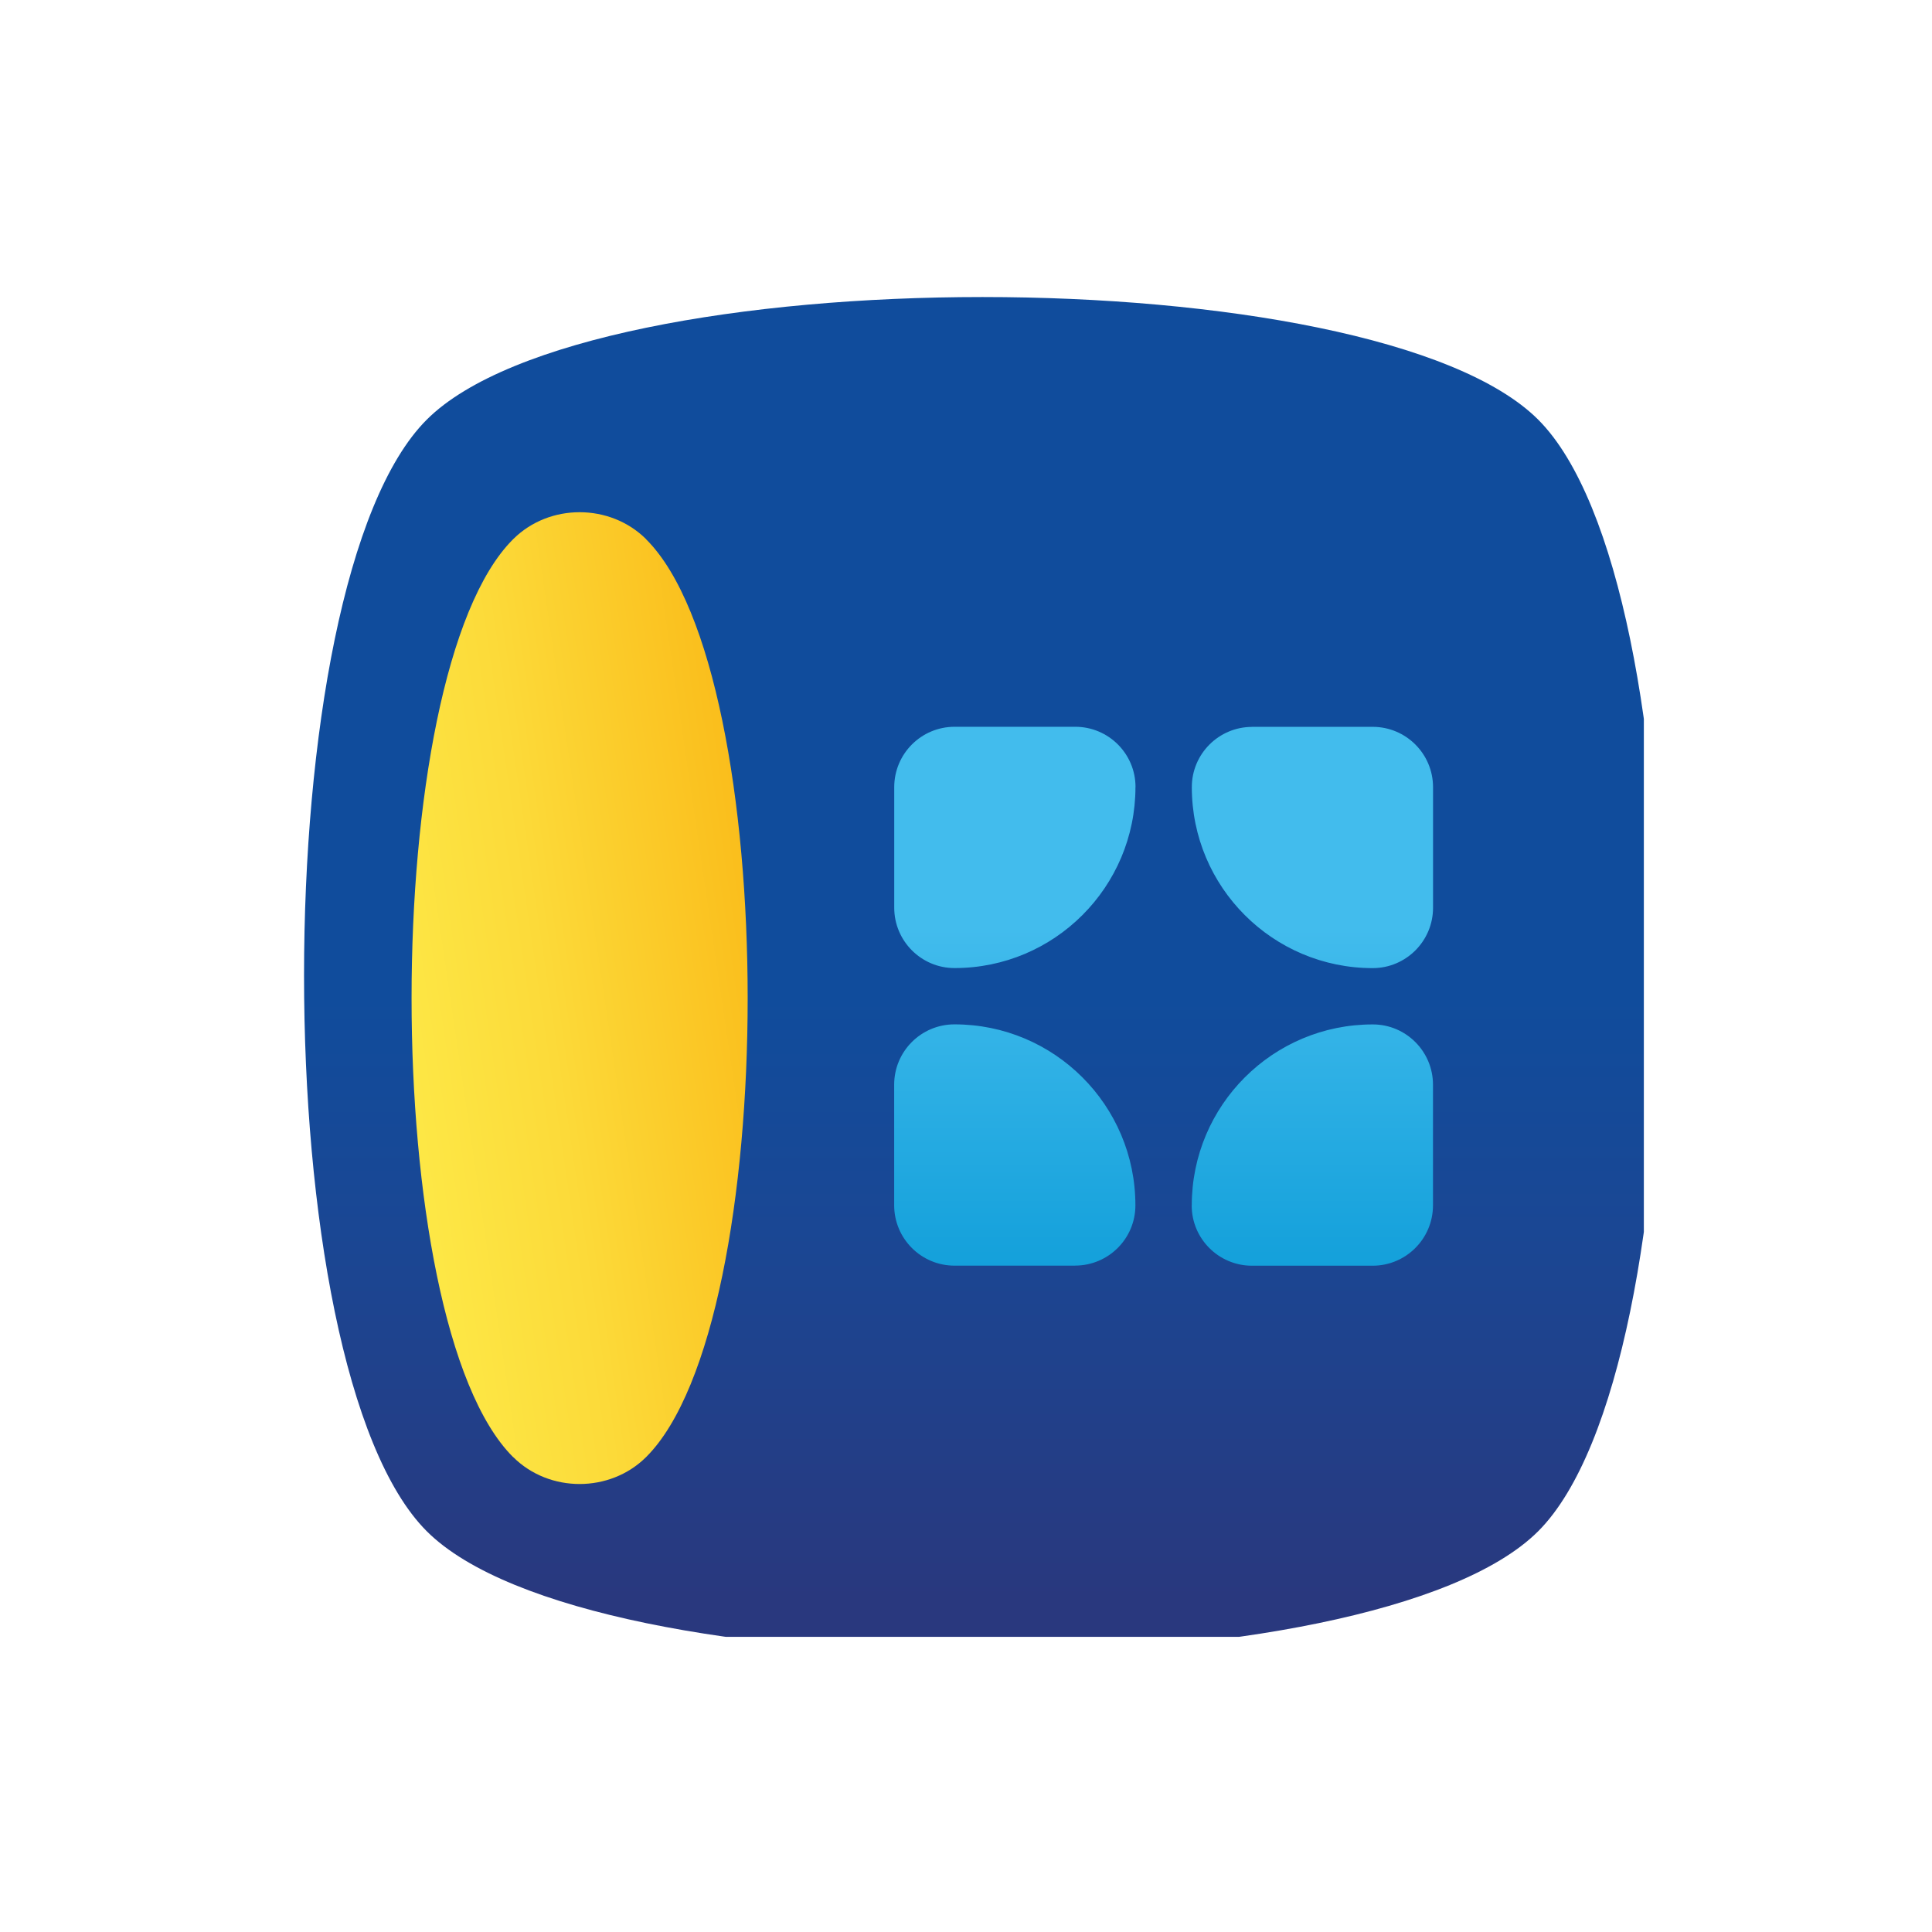 <?xml version="1.0" encoding="UTF-8"?>
<svg xmlns="http://www.w3.org/2000/svg" xmlns:xlink="http://www.w3.org/1999/xlink" id="Layer_1" viewBox="0 0 341.75 341.75">
  <defs>
    <style>.cls-1{fill:url(#linear-gradient-2);}.cls-1,.cls-2,.cls-3{fill-rule:evenodd;}.cls-2{fill:url(#linear-gradient);}.cls-4{fill:#a6a8ab;opacity:0;}.cls-3{fill:url(#linear-gradient-3);}</style>
    <linearGradient id="linear-gradient" x1="7554.35" y1="9147.48" x2="7554.35" y2="9161.38" gradientTransform="translate(-131781.57 159957.72) scale(17.46 -17.46)" gradientUnits="userSpaceOnUse">
      <stop offset="0" stop-color="#29387e"></stop>
      <stop offset=".05" stop-color="#29387e"></stop>
      <stop offset=".05" stop-color="#29387e"></stop>
      <stop offset=".32" stop-color="#1a4794"></stop>
      <stop offset=".49" stop-color="#104c9c"></stop>
      <stop offset="1" stop-color="#104c9c"></stop>
    </linearGradient>
    <linearGradient id="linear-gradient-2" x1="6177.43" y1="9336.35" x2="6152.86" y2="9325.88" gradientTransform="translate(-26614.57 116813.68) scale(4.32 -12.51)" gradientUnits="userSpaceOnUse">
      <stop offset="0" stop-color="#fbb817"></stop>
      <stop offset=".03" stop-color="#fabc1a"></stop>
      <stop offset=".36" stop-color="#fcda39"></stop>
      <stop offset=".63" stop-color="#fdeb49"></stop>
      <stop offset=".81" stop-color="#fbee57"></stop>
      <stop offset="1" stop-color="#fbee57"></stop>
    </linearGradient>
    <linearGradient id="linear-gradient-3" x1="6880.35" y1="9811.26" x2="6880.35" y2="9831.86" gradientTransform="translate(-47900.3 68738.23) scale(6.98 -6.98)" gradientUnits="userSpaceOnUse">
      <stop offset="0" stop-color="#104c9c"></stop>
      <stop offset=".03" stop-color="#1453a2"></stop>
      <stop offset=".18" stop-color="#0d74ba"></stop>
      <stop offset=".31" stop-color="#108bcc"></stop>
      <stop offset=".44" stop-color="#059ad6"></stop>
      <stop offset=".55" stop-color="#109ed9"></stop>
      <stop offset="1" stop-color="#42bced"></stop>
    </linearGradient>
    <symbol id="ezCloudhotel_-_Blue" viewBox="0 0 240 240">
      <g>
        <rect class="cls-4" x="0" width="240" height="240"></rect>
        <g id="Group" transform="translate(3, 3)">
          <path id="Fill-3" class="cls-2" d="M218.32,218.31c-28.95,28.93-167.7,28.93-196.62,0C-7.23,189.36-7.23,50.63,21.7,21.7c28.93-28.93,167.68-28.93,196.62,0,28.91,28.93,28.91,167.66,0,196.61"></path>
          <path id="Fill-6" class="cls-1" d="M60.55,205.16l-.08,.08c-6.38,6.3-17.07,6.3-23.43,0-.04-.02-.06-.06-.1-.08-23.89-23.9-23.89-138.39,0-162.27,.04-.04,.06-.08,.1-.1,6.36-6.3,17.05-6.3,23.43,0,.02,.04,.06,.06,.08,.1,23.9,23.89,23.9,138.37,0,162.27"></path>
          <path id="Shape" class="cls-3" d="M167.69,76.03h21.34c5.9,0,10.68,4.78,10.68,10.68v21.32c0,5.88-4.77,10.67-10.66,10.68-17.67,.01-32.02-14.33-32.01-32.02,0-5.88,4.78-10.65,10.66-10.65Zm-10.66,84.66c0-17.7,14.35-32.04,32.03-32.02,5.87,0,10.64,4.78,10.64,10.66v21.34c0,5.9-4.78,10.68-10.68,10.68h-21.34c-5.88,0-10.66-4.77-10.66-10.65Zm-20.62,10.65h-21.34c-5.9,0-10.68-4.78-10.68-10.68v-21.34c0-5.87,4.76-10.65,10.64-10.66,17.68-.02,32.04,14.32,32.03,32.02,0,5.88-4.78,10.65-10.66,10.65Zm10.66-84.66c0,17.69-14.34,32.03-32.01,32.02-5.88,0-10.66-4.79-10.66-10.68v-21.32c0-5.9,4.78-10.68,10.68-10.68h21.34c5.88,0,10.66,4.77,10.66,10.65Z"></path>
        </g>
      </g>
    </symbol>
  </defs>
  <use width="240" height="240" transform="translate(50.78 49.54)" xlink:href="#ezCloudhotel_-_Blue"></use>
</svg>
